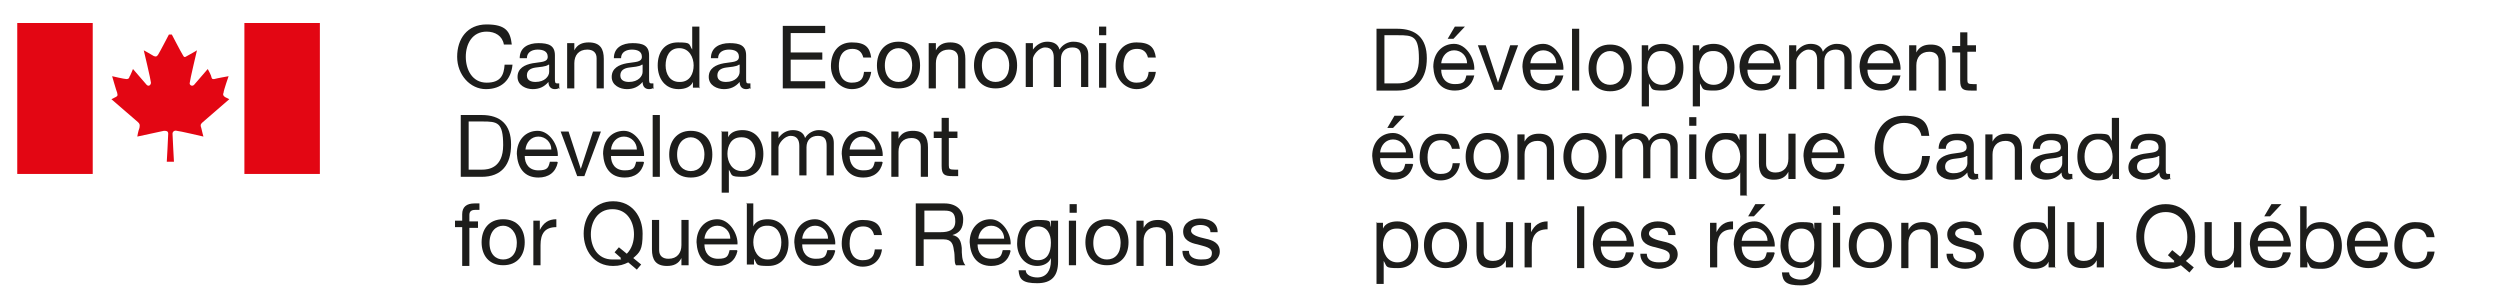 <?xml version="1.0" encoding="UTF-8"?>
<svg id="_x35_5_Normal" xmlns="http://www.w3.org/2000/svg" version="1.1" viewBox="0 0 347.8 41.6">
  <!-- Generator: Adobe Illustrator 29.1.0, SVG Export Plug-In . SVG Version: 2.1.0 Build 142)  -->
  <defs>
    <style>
      .st0 {
        fill: #e30613;
        fill-rule: evenodd;
      }

      .st1 {
        fill: #1d1d1b;
      }
    </style>
  </defs>
  <g>
    <path class="st1" d="M191.5,4h2.9c2.6,0,4.1,1.3,4.1,4.1s-1.3,4.5-4.1,4.5h-2.9V4ZM192.6,11.6h1.9c.8,0,2.9-.2,2.9-3.4s-.8-3.3-2.9-3.3h-1.9v6.6Z"/>
    <path class="st1" d="M205.1,10.5c-.3,1.4-1.3,2.1-2.7,2.1-2,0-2.9-1.4-3-3.3,0-1.9,1.2-3.2,2.9-3.2s2.9,2.1,2.8,3.6h-4.6c0,1.1.6,2,1.9,2s1.4-.4,1.6-1.2h1ZM204.1,8.8c0-1-.8-1.8-1.8-1.8s-1.7.8-1.8,1.8h3.6ZM202.5,3.7h1.3l-1.6,1.7h-.8l1-1.7Z"/>
    <path class="st1" d="M209,12.5h-1.1l-2.3-6.2h1.1l1.7,5.2h0l1.7-5.2h1.1l-2.3,6.2Z"/>
    <path class="st1" d="M217.5,10.5c-.3,1.4-1.3,2.1-2.7,2.1-2,0-2.9-1.4-3-3.3,0-1.9,1.2-3.2,2.9-3.2s2.9,2.1,2.8,3.6h-4.6c0,1.1.6,2,1.9,2s1.4-.4,1.6-1.2h1ZM216.5,8.8c0-1-.8-1.8-1.8-1.8s-1.7.8-1.8,1.8h3.6Z"/>
    <path class="st1" d="M218.7,4h1v8.6h-1V4Z"/>
    <path class="st1" d="M224,6.2c2,0,3,1.4,3,3.3s-1,3.2-3,3.2-3-1.4-3-3.2,1-3.3,3-3.3ZM224,11.8c1.1,0,1.9-.8,1.9-2.3s-.9-2.4-1.9-2.4-1.9.8-1.9,2.4.9,2.3,1.9,2.3Z"/>
    <path class="st1" d="M228.3,6.3h1v.8h0c.3-.7,1.1-1,2-1,1.9,0,2.9,1.5,2.9,3.3s-.9,3.2-2.8,3.2-1.5-.2-2-1h0v3.2h-1V6.3ZM231.1,7.1c-1.4,0-1.9,1.2-1.9,2.3s.6,2.4,2,2.4,1.9-1.2,1.9-2.4-.6-2.3-1.9-2.3Z"/>
    <path class="st1" d="M235.4,6.3h1v.8h0c.3-.7,1.1-1,2-1,1.9,0,2.9,1.5,2.9,3.3s-.9,3.2-2.8,3.2-1.5-.2-2-1h0v3.2h-1V6.3ZM238.3,7.1c-1.4,0-1.9,1.2-1.9,2.3s.6,2.4,2,2.4,1.9-1.2,1.9-2.4-.6-2.3-1.9-2.3Z"/>
    <path class="st1" d="M247.7,10.5c-.3,1.4-1.3,2.1-2.7,2.1-2,0-2.9-1.4-3-3.3,0-1.9,1.2-3.2,2.9-3.2s2.9,2.1,2.8,3.6h-4.6c0,1.1.6,2,1.9,2s1.4-.4,1.6-1.2h1ZM246.8,8.8c0-1-.8-1.8-1.8-1.8s-1.7.8-1.8,1.8h3.6Z"/>
    <path class="st1" d="M248.9,6.3h1v.9h0c.5-.7,1.2-1.1,2-1.1s1.5.3,1.7,1.1c.4-.7,1.2-1.1,1.9-1.1,1.2,0,2.1.5,2.1,1.8v4.5h-1v-4.1c0-.8-.2-1.4-1.2-1.4s-1.6.6-1.6,1.6v3.9h-1v-4.1c0-.8-.3-1.4-1.2-1.4s-1.7,1.1-1.7,1.6v3.9h-1v-6.2Z"/>
    <path class="st1" d="M264.4,10.5c-.3,1.4-1.3,2.1-2.7,2.1-2,0-2.9-1.4-3-3.3,0-1.9,1.2-3.2,2.9-3.2s2.9,2.1,2.8,3.6h-4.6c0,1.1.6,2,1.9,2s1.4-.4,1.6-1.2h1ZM263.4,8.8c0-1-.8-1.8-1.8-1.8s-1.7.8-1.8,1.8h3.6Z"/>
    <path class="st1" d="M265.6,6.3h1v1h0c.4-.8,1.1-1.1,2-1.1,1.6,0,2.1.9,2.1,2.3v4.1h-1v-4.2c0-.8-.5-1.2-1.3-1.2-1.2,0-1.8.8-1.8,1.9v3.5h-1v-6.2Z"/>
    <path class="st1" d="M273.7,6.3h1.2v.9h-1.2v3.9c0,.5.1.6.8.6h.5v.9h-.8c-1.1,0-1.5-.2-1.5-1.4v-3.9h-1.1v-.9h1.1v-1.9h1v1.9Z"/>
    <path class="st1" d="M196.6,22.9c-.3,1.4-1.3,2.1-2.7,2.1-2,0-2.9-1.4-3-3.3,0-1.9,1.2-3.2,2.9-3.2s2.9,2.1,2.8,3.5h-4.6c0,1.1.6,2,1.9,2s1.4-.4,1.6-1.2h1ZM195.6,21.2c0-1-.8-1.8-1.8-1.8s-1.7.8-1.8,1.8h3.6ZM194.1,16.1h1.3l-1.6,1.7h-.8l1-1.7Z"/>
    <path class="st1" d="M202,20.7c-.2-.8-.7-1.2-1.5-1.2-1.5,0-1.9,1.2-1.9,2.4s.5,2.3,1.8,2.3,1.6-.6,1.7-1.5h1c-.2,1.5-1.2,2.4-2.7,2.4s-2.9-1.3-2.9-3.2,1-3.3,2.9-3.3,2.5.7,2.7,2.1h-1.1Z"/>
    <path class="st1" d="M206.9,18.5c2,0,3,1.4,3,3.3s-1,3.2-3,3.2-3-1.4-3-3.2,1-3.3,3-3.3ZM206.9,24.1c1.1,0,1.9-.8,1.9-2.3s-.9-2.4-1.9-2.4-1.9.8-1.9,2.4.9,2.3,1.9,2.3Z"/>
    <path class="st1" d="M211.1,18.7h1v1h0c.4-.8,1.1-1.1,2-1.1,1.6,0,2.1.9,2.1,2.3v4.1h-1v-4.2c0-.8-.5-1.2-1.3-1.2-1.2,0-1.8.8-1.8,1.9v3.5h-1v-6.2Z"/>
    <path class="st1" d="M220.5,18.5c2,0,3,1.4,3,3.3s-1,3.2-3,3.2-3-1.4-3-3.2,1-3.3,3-3.3ZM220.5,24.1c1.1,0,1.9-.8,1.9-2.3s-.9-2.4-1.9-2.4-1.9.8-1.9,2.4.9,2.3,1.9,2.3Z"/>
    <path class="st1" d="M224.7,18.7h1v.9h0c.5-.7,1.2-1.1,2-1.1s1.5.3,1.7,1.1c.4-.7,1.2-1.1,1.9-1.1,1.2,0,2.1.5,2.1,1.8v4.5h-1v-4.1c0-.8-.2-1.4-1.2-1.4s-1.6.6-1.6,1.6v3.9h-1v-4.1c0-.8-.3-1.4-1.2-1.4s-1.7,1.1-1.7,1.6v3.9h-1v-6.2Z"/>
    <path class="st1" d="M236,17.5h-1v-1.2h1v1.2ZM235,18.7h1v6.2h-1v-6.2Z"/>
    <path class="st1" d="M243.1,27.2h-1v-3.2h0c-.3.7-1.1,1-2,1-1.9,0-2.9-1.5-2.9-3.3s.9-3.2,2.8-3.2,1.5.2,2,1h0v-.8h1v8.6ZM240.2,24.1c1.4,0,1.9-1.2,1.9-2.3s-.6-2.4-2-2.4-1.9,1.2-1.9,2.4.6,2.3,1.9,2.3Z"/>
    <path class="st1" d="M249.8,24.9h-1v-1h0c-.4.8-1.1,1.1-2,1.1-1.6,0-2.1-.9-2.1-2.3v-4.1h1v4.2c0,.8.5,1.2,1.3,1.2,1.2,0,1.8-.8,1.8-1.9v-3.5h1v6.2Z"/>
    <path class="st1" d="M256.6,22.9c-.3,1.4-1.3,2.1-2.7,2.1-2,0-2.9-1.4-3-3.3,0-1.9,1.2-3.2,2.9-3.2s2.9,2.1,2.8,3.5h-4.6c0,1.1.6,2,1.9,2s1.4-.4,1.6-1.2h1ZM255.7,21.2c0-1-.8-1.8-1.8-1.8s-1.7.8-1.8,1.8h3.6Z"/>
    <path class="st1" d="M267.3,18.9c-.2-1.2-1.2-1.8-2.4-1.8-2,0-2.9,1.7-2.9,3.5s.9,3.6,2.9,3.6,2.4-1.1,2.5-2.5h1.1c-.2,2.1-1.5,3.4-3.7,3.4s-4-2-4-4.5,1.4-4.5,4.1-4.5,3.3,1,3.5,2.8h-1.1Z"/>
    <path class="st1" d="M275.3,24.8c-.2.1-.4.2-.7.2-.5,0-.9-.3-.9-1-.6.7-1.3,1-2.2,1s-2.1-.5-2.1-1.7,1-1.7,2.1-1.9c1.1-.2,2.1-.1,2.1-.9s-.7-1-1.4-1-1.5.3-1.5,1.2h-1c0-1.5,1.2-2.1,2.6-2.1s2.3.3,2.3,1.7v3.2c0,.5,0,.7.3.7s.2,0,.3,0v.8ZM273.6,21.7c-.4.3-1.2.3-1.8.4-.7.1-1.2.4-1.2,1.1s.6.9,1.2.9c1.3,0,1.9-.8,1.9-1.4v-1Z"/>
    <path class="st1" d="M276.2,18.7h1v1h0c.4-.8,1.1-1.1,2-1.1,1.6,0,2.1.9,2.1,2.3v4.1h-1v-4.2c0-.8-.5-1.2-1.3-1.2-1.2,0-1.8.8-1.8,1.9v3.5h-1v-6.2Z"/>
    <path class="st1" d="M288.4,24.8c-.2.1-.4.2-.7.2-.5,0-.9-.3-.9-1-.6.7-1.3,1-2.2,1s-2.1-.5-2.1-1.7,1-1.7,2.1-1.9c1.1-.2,2.1-.1,2.1-.9s-.7-1-1.4-1-1.5.3-1.5,1.2h-1c0-1.5,1.2-2.1,2.6-2.1s2.3.3,2.3,1.7v3.2c0,.5,0,.7.3.7s.2,0,.3,0v.8ZM286.8,21.7c-.4.3-1.2.3-1.8.4-.7.1-1.2.4-1.2,1.1s.6.9,1.2.9c1.3,0,1.9-.8,1.9-1.4v-1Z"/>
    <path class="st1" d="M294.9,24.9h-1v-.8h0c-.3.7-1.1,1-2,1-1.9,0-2.9-1.5-2.9-3.3s.9-3.2,2.8-3.2,1.5.2,2,1h0v-3.2h1v8.6ZM292,24.1c1.4,0,1.9-1.2,1.9-2.3s-.6-2.4-2-2.4-1.9,1.2-1.9,2.4.6,2.3,1.9,2.3Z"/>
    <path class="st1" d="M302,24.8c-.2.1-.4.2-.7.2-.5,0-.9-.3-.9-1-.6.7-1.3,1-2.2,1s-2.1-.5-2.1-1.7,1-1.7,2.1-1.9c1.1-.2,2.1-.1,2.1-.9s-.7-1-1.4-1-1.5.3-1.5,1.2h-1c0-1.5,1.2-2.1,2.6-2.1s2.3.3,2.3,1.7v3.2c0,.5,0,.7.3.7s.2,0,.3,0v.8ZM300.3,21.7c-.4.3-1.2.3-1.8.4-.7.1-1.2.4-1.2,1.1s.6.9,1.2.9c1.3,0,1.9-.8,1.9-1.4v-1Z"/>
    <path class="st1" d="M191.4,31h1v.8h0c.3-.7,1.1-1,2-1,1.9,0,2.9,1.5,2.9,3.3s-.9,3.2-2.8,3.2-1.5-.2-2-1h0v3.2h-1v-8.6ZM194.3,31.8c-1.4,0-1.9,1.2-1.9,2.3s.6,2.4,2,2.4,1.9-1.2,1.9-2.4-.6-2.3-1.9-2.3Z"/>
    <path class="st1" d="M201.1,30.9c2,0,3,1.4,3,3.2s-1,3.2-3,3.2-3-1.4-3-3.2,1-3.2,3-3.2ZM201.1,36.5c1.1,0,1.9-.8,1.9-2.3s-.9-2.4-1.9-2.4-1.9.8-1.9,2.4.9,2.3,1.9,2.3Z"/>
    <path class="st1" d="M210.5,37.2h-1v-1h0c-.4.8-1.1,1.1-2,1.1-1.6,0-2.1-.9-2.1-2.3v-4.1h1v4.2c0,.8.5,1.2,1.3,1.2,1.2,0,1.8-.8,1.8-1.9v-3.5h1v6.2Z"/>
    <path class="st1" d="M212,31h1v1.3h0c.5-1,1.2-1.5,2.3-1.5v1.1c-1.6,0-2.2.9-2.2,2.5v2.8h-1v-6.2Z"/>
    <path class="st1" d="M219.4,28.7h1v8.6h-1v-8.6Z"/>
    <path class="st1" d="M227.3,35.2c-.3,1.4-1.3,2.1-2.7,2.1-2,0-2.9-1.4-3-3.3,0-1.9,1.2-3.2,2.9-3.2s2.9,2.1,2.8,3.5h-4.6c0,1.1.6,2,1.9,2s1.4-.4,1.6-1.2h1ZM226.3,33.5c0-1-.8-1.8-1.8-1.8s-1.7.8-1.8,1.8h3.6Z"/>
    <path class="st1" d="M229.1,35.3c0,.9.8,1.2,1.7,1.2s1.5-.1,1.5-.9-1-.9-2-1.2c-1-.2-2-.6-2-1.8s1.2-1.8,2.3-1.8,2.5.4,2.5,1.9h-1c0-.8-.8-1-1.4-1s-1.3.2-1.3.8,1.1.9,2,1.1c1,.2,2,.6,2,1.8s-1.4,2-2.6,2-2.6-.6-2.6-2.1h1Z"/>
    <path class="st1" d="M237.8,31h1v1.3h0c.5-1,1.2-1.5,2.3-1.5v1.1c-1.6,0-2.2.9-2.2,2.5v2.8h-1v-6.2Z"/>
    <path class="st1" d="M246.9,35.2c-.3,1.4-1.3,2.1-2.7,2.1-2,0-2.9-1.4-3-3.3,0-1.9,1.2-3.2,2.9-3.2s2.9,2.1,2.8,3.5h-4.6c0,1.1.6,2,1.9,2s1.4-.4,1.6-1.2h1ZM245.9,33.5c0-1-.8-1.8-1.8-1.8s-1.7.8-1.8,1.8h3.6ZM244.3,28.4h1.3l-1.6,1.7h-.8l1-1.7Z"/>
    <path class="st1" d="M253.4,36.7c0,2-.9,3-2.9,3s-2.5-.5-2.6-1.8h1c0,.7.9,1,1.6,1,1.3,0,1.9-1,1.9-2.3v-.4h0c-.3.8-1.2,1.1-1.9,1.1-1.8,0-2.8-1.5-2.8-3.1s.7-3.3,2.9-3.3,1.5.3,1.8,1h0v-.9h1v5.7ZM252.4,34c0-1.1-.5-2.2-1.8-2.2s-1.8,1.1-1.8,2.3.4,2.4,1.8,2.4,1.8-1.2,1.8-2.4Z"/>
    <path class="st1" d="M256,29.9h-1v-1.2h1v1.2ZM255,31h1v6.2h-1v-6.2Z"/>
    <path class="st1" d="M260.2,30.9c2,0,3,1.4,3,3.2s-1,3.2-3,3.2-3-1.4-3-3.2,1-3.2,3-3.2ZM260.2,36.5c1.1,0,1.9-.8,1.9-2.3s-.9-2.4-1.9-2.4-1.9.8-1.9,2.4.9,2.3,1.9,2.3Z"/>
    <path class="st1" d="M264.5,31h1v1h0c.4-.8,1.1-1.1,2-1.1,1.6,0,2.1.9,2.1,2.3v4.1h-1v-4.2c0-.8-.5-1.2-1.3-1.2-1.2,0-1.8.8-1.8,1.9v3.5h-1v-6.2Z"/>
    <path class="st1" d="M271.7,35.3c0,.9.8,1.2,1.7,1.2s1.5-.1,1.5-.9-1-.9-2-1.2c-1-.2-2-.6-2-1.8s1.2-1.8,2.3-1.8,2.5.4,2.5,1.9h-1c0-.8-.8-1-1.4-1s-1.3.2-1.3.8,1.1.9,2,1.1c1,.2,2,.6,2,1.8s-1.4,2-2.6,2-2.6-.6-2.6-2.1h1Z"/>
    <path class="st1" d="M286,37.2h-1v-.8h0c-.3.7-1.1,1-2,1-1.9,0-2.9-1.5-2.9-3.3s.9-3.2,2.8-3.2,1.5.2,2,1h0v-3.2h1v8.6ZM283.1,36.5c1.4,0,1.9-1.2,1.9-2.3s-.6-2.4-2-2.4-1.9,1.2-1.9,2.4.6,2.3,1.9,2.3Z"/>
    <path class="st1" d="M292.7,37.2h-1v-1h0c-.4.8-1.1,1.1-2,1.1-1.6,0-2.1-.9-2.1-2.3v-4.1h1v4.2c0,.8.5,1.2,1.3,1.2,1.2,0,1.8-.8,1.8-1.9v-3.5h1v6.2Z"/>
    <path class="st1" d="M304.7,38l-1.3-1.1c-.6.3-1.2.5-2.1.5-2.7,0-4.1-2.2-4.1-4.5s1.4-4.5,4.1-4.5,4.1,2.2,4.1,4.5-.4,2.6-1.3,3.4l1.1.9-.6.7ZM302.2,34.8l1.1.9c.7-.7,1-1.7,1-2.7,0-1.7-.9-3.5-3-3.5s-3,1.8-3,3.5.9,3.5,3,3.5.8,0,1.2-.2l-.9-.8.6-.7Z"/>
    <path class="st1" d="M311.8,37.2h-1v-1h0c-.4.8-1.1,1.1-2,1.1-1.6,0-2.1-.9-2.1-2.3v-4.1h1v4.2c0,.8.5,1.2,1.3,1.2,1.2,0,1.8-.8,1.8-1.9v-3.5h1v6.2Z"/>
    <path class="st1" d="M318.7,35.2c-.3,1.4-1.3,2.1-2.7,2.1-2,0-2.9-1.4-3-3.3,0-1.9,1.2-3.2,2.9-3.2s2.9,2.1,2.8,3.5h-4.6c0,1.1.6,2,1.9,2s1.4-.4,1.6-1.2h1ZM317.7,33.5c0-1-.8-1.8-1.8-1.8s-1.7.8-1.8,1.8h3.6ZM316.1,28.4h1.3l-1.6,1.7h-.8l1-1.7Z"/>
    <path class="st1" d="M319.9,28.7h1v3.2h0c.3-.7,1.1-1,2-1,1.9,0,2.9,1.5,2.9,3.3s-.9,3.2-2.8,3.2-1.5-.2-2-1h0v.8h-1v-8.6ZM322.7,31.8c-1.4,0-1.9,1.2-1.9,2.3s.6,2.4,2,2.4,1.9-1.2,1.9-2.4-.6-2.3-1.9-2.3Z"/>
    <path class="st1" d="M332.2,35.2c-.3,1.4-1.3,2.1-2.7,2.1-2,0-2.9-1.4-3-3.3,0-1.9,1.2-3.2,2.9-3.2s2.9,2.1,2.8,3.5h-4.6c0,1.1.6,2,1.9,2s1.4-.4,1.6-1.2h1ZM331.2,33.5c0-1-.8-1.8-1.8-1.8s-1.7.8-1.8,1.8h3.6Z"/>
    <path class="st1" d="M337.6,33c-.2-.8-.7-1.2-1.5-1.2-1.5,0-1.9,1.2-1.9,2.4s.5,2.3,1.8,2.3,1.6-.6,1.7-1.5h1c-.2,1.5-1.2,2.4-2.7,2.4s-2.9-1.3-2.9-3.2,1-3.3,2.9-3.3,2.5.7,2.7,2.1h-1.1Z"/>
  </g>
  <g>
    <path class="st1" d="M70.1,6.2c-.2-1.2-1.2-1.8-2.4-1.8-2,0-2.9,1.7-2.9,3.5s.9,3.6,2.9,3.6,2.4-1.1,2.5-2.5h1.1c-.2,2.1-1.5,3.4-3.7,3.4s-4-2-4-4.5,1.4-4.5,4.1-4.5,3.3,1,3.5,2.8h-1.1Z"/>
    <path class="st1" d="M77.9,12.2c-.2.1-.4.2-.7.2-.5,0-.9-.3-.9-1-.6.7-1.3,1-2.2,1s-2.1-.5-2.1-1.7,1-1.7,2.1-1.9c1.1-.2,2.1-.1,2.1-.9s-.7-1-1.4-1-1.5.3-1.5,1.2h-1c0-1.5,1.2-2.1,2.6-2.1s2.3.3,2.3,1.7v3.2c0,.5,0,.7.3.7s.2,0,.3,0v.8ZM76.3,9c-.4.3-1.2.3-1.8.4-.7.1-1.2.4-1.2,1.1s.6.9,1.2.9c1.3,0,1.9-.8,1.9-1.4v-1Z"/>
    <path class="st1" d="M78.9,6h1v1h0c.4-.8,1.1-1.1,2-1.1,1.6,0,2.1.9,2.1,2.3v4.1h-1v-4.2c0-.8-.5-1.2-1.3-1.2-1.2,0-1.8.8-1.8,1.9v3.5h-1v-6.2Z"/>
    <path class="st1" d="M91,12.2c-.2.1-.4.2-.7.2-.5,0-.9-.3-.9-1-.6.7-1.3,1-2.2,1s-2.1-.5-2.1-1.7,1-1.7,2.1-1.9c1.1-.2,2.1-.1,2.1-.9s-.7-1-1.4-1-1.5.3-1.5,1.2h-1c0-1.5,1.2-2.1,2.6-2.1s2.3.3,2.3,1.7v3.2c0,.5,0,.7.3.7s.2,0,.3,0v.8ZM89.3,9c-.4.3-1.2.3-1.8.4-.7.1-1.2.4-1.2,1.1s.6.9,1.2.9c1.3,0,1.9-.8,1.9-1.4v-1Z"/>
    <path class="st1" d="M97.4,12.2h-1v-.8h0c-.3.7-1.1,1-2,1-1.9,0-2.9-1.5-2.9-3.3s.9-3.2,2.8-3.2,1.5.2,2,1h0v-3.2h1v8.6ZM94.6,11.4c1.4,0,1.9-1.2,1.9-2.3s-.6-2.4-2-2.4-1.9,1.2-1.9,2.4.6,2.3,1.9,2.3Z"/>
    <path class="st1" d="M104.5,12.2c-.2.1-.4.2-.7.2-.5,0-.9-.3-.9-1-.6.7-1.3,1-2.2,1s-2.1-.5-2.1-1.7,1-1.7,2.1-1.9c1.1-.2,2.1-.1,2.1-.9s-.7-1-1.4-1-1.5.3-1.5,1.2h-1c0-1.5,1.2-2.1,2.6-2.1s2.3.3,2.3,1.7v3.2c0,.5,0,.7.3.7s.2,0,.3,0v.8ZM102.8,9c-.4.3-1.2.3-1.8.4-.7.1-1.2.4-1.2,1.1s.6.9,1.2.9c1.3,0,1.9-.8,1.9-1.4v-1Z"/>
    <path class="st1" d="M108.9,3.6h5.9v1h-4.8v2.7h4.4v1h-4.4v3h4.8v1h-5.9V3.6Z"/>
    <path class="st1" d="M120.1,8c-.2-.8-.7-1.2-1.5-1.2-1.5,0-1.9,1.2-1.9,2.4s.5,2.3,1.8,2.3,1.6-.6,1.7-1.5h1c-.2,1.5-1.2,2.4-2.7,2.4s-2.9-1.3-2.9-3.2,1-3.3,2.9-3.3,2.5.7,2.7,2.1h-1.1Z"/>
    <path class="st1" d="M125,5.8c2,0,3,1.4,3,3.3s-1,3.2-3,3.2-3-1.4-3-3.2,1-3.3,3-3.3ZM125,11.4c1.1,0,1.9-.8,1.9-2.3s-.9-2.4-1.9-2.4-1.9.8-1.9,2.4.9,2.3,1.9,2.3Z"/>
    <path class="st1" d="M129.2,6h1v1h0c.4-.8,1.1-1.1,2-1.1,1.6,0,2.1.9,2.1,2.3v4.1h-1v-4.2c0-.8-.5-1.2-1.3-1.2-1.2,0-1.8.8-1.8,1.9v3.5h-1v-6.2Z"/>
    <path class="st1" d="M138.5,5.8c2,0,3,1.4,3,3.3s-1,3.2-3,3.2-3-1.4-3-3.2,1-3.3,3-3.3ZM138.5,11.4c1.1,0,1.9-.8,1.9-2.3s-.9-2.4-1.9-2.4-1.9.8-1.9,2.4.9,2.3,1.9,2.3Z"/>
    <path class="st1" d="M142.7,6h1v.9h0c.5-.7,1.2-1.1,2-1.1s1.5.3,1.7,1.1c.4-.7,1.2-1.1,1.9-1.1,1.2,0,2.1.5,2.1,1.8v4.5h-1v-4.1c0-.8-.2-1.4-1.2-1.4s-1.6.6-1.6,1.6v3.9h-1v-4.1c0-.8-.3-1.4-1.2-1.4s-1.7,1.1-1.7,1.6v3.9h-1v-6.2Z"/>
    <path class="st1" d="M153.9,4.9h-1v-1.2h1v1.2ZM152.9,6h1v6.2h-1v-6.2Z"/>
    <path class="st1" d="M159.7,8c-.2-.8-.7-1.2-1.5-1.2-1.5,0-1.9,1.2-1.9,2.4s.5,2.3,1.8,2.3,1.6-.6,1.7-1.5h1c-.2,1.5-1.2,2.4-2.7,2.4s-2.9-1.3-2.9-3.2,1-3.3,2.9-3.3,2.5.7,2.7,2.1h-1.1Z"/>
    <path class="st1" d="M64.1,16h2.9c2.6,0,4.1,1.3,4.1,4.1s-1.3,4.5-4.1,4.5h-2.9v-8.6ZM65.2,23.6h1.9c.8,0,2.9-.2,2.9-3.4s-.8-3.3-2.9-3.3h-1.9v6.6Z"/>
    <path class="st1" d="M77.6,22.6c-.3,1.4-1.3,2.1-2.7,2.1-2,0-2.9-1.4-3-3.3,0-1.9,1.2-3.2,2.9-3.2s2.9,2.1,2.8,3.5h-4.6c0,1.1.6,2,1.9,2s1.4-.4,1.6-1.2h1ZM76.7,20.8c0-1-.8-1.8-1.8-1.8s-1.7.8-1.8,1.8h3.6Z"/>
    <path class="st1" d="M81.4,24.5h-1.1l-2.3-6.2h1.1l1.7,5.2h0l1.7-5.2h1.1l-2.3,6.2Z"/>
    <path class="st1" d="M89.6,22.6c-.3,1.4-1.3,2.1-2.7,2.1-2,0-2.9-1.4-3-3.3,0-1.9,1.2-3.2,2.9-3.2s2.9,2.1,2.8,3.5h-4.6c0,1.1.6,2,1.9,2s1.4-.4,1.6-1.2h1ZM88.6,20.8c0-1-.8-1.8-1.8-1.8s-1.7.8-1.8,1.8h3.6Z"/>
    <path class="st1" d="M90.8,16h1v8.6h-1v-8.6Z"/>
    <path class="st1" d="M96.1,18.2c2,0,3,1.4,3,3.3s-1,3.2-3,3.2-3-1.4-3-3.2,1-3.3,3-3.3ZM96.1,23.8c1.1,0,1.9-.8,1.9-2.3s-.9-2.4-1.9-2.4-1.9.8-1.9,2.4.9,2.3,1.9,2.3Z"/>
    <path class="st1" d="M100.3,18.3h1v.8h0c.3-.7,1.1-1,2-1,1.9,0,2.9,1.5,2.9,3.3s-.9,3.2-2.8,3.2-1.5-.2-2-1h0v3.2h-1v-8.6ZM103.1,19.1c-1.4,0-1.9,1.2-1.9,2.3s.6,2.4,2,2.4,1.9-1.2,1.9-2.4-.6-2.3-1.9-2.3Z"/>
    <path class="st1" d="M107.3,18.3h1v.9h0c.5-.7,1.2-1.1,2-1.1s1.5.3,1.7,1.1c.4-.7,1.2-1.1,1.9-1.1,1.2,0,2.1.5,2.1,1.8v4.5h-1v-4.1c0-.8-.2-1.4-1.2-1.4s-1.6.6-1.6,1.6v3.9h-1v-4.1c0-.8-.3-1.4-1.2-1.4s-1.7,1.1-1.7,1.6v3.9h-1v-6.2Z"/>
    <path class="st1" d="M122.8,22.6c-.3,1.4-1.3,2.1-2.7,2.1-2,0-2.9-1.4-3-3.3,0-1.9,1.2-3.2,2.9-3.2s2.9,2.1,2.8,3.5h-4.6c0,1.1.6,2,1.9,2s1.4-.4,1.6-1.2h1ZM121.8,20.8c0-1-.8-1.8-1.8-1.8s-1.7.8-1.8,1.8h3.6Z"/>
    <path class="st1" d="M124,18.3h1v1h0c.4-.8,1.1-1.1,2-1.1,1.6,0,2.1.9,2.1,2.3v4.1h-1v-4.2c0-.8-.5-1.2-1.3-1.2-1.2,0-1.8.8-1.8,1.9v3.5h-1v-6.2Z"/>
    <path class="st1" d="M132,18.3h1.2v.9h-1.2v3.8c0,.5.1.6.8.6h.5v.9h-.8c-1.1,0-1.5-.2-1.5-1.4v-3.9h-1.1v-.9h1.1v-1.9h1v1.9Z"/>
    <path class="st1" d="M64.3,31.6h-1v-.9h1v-.9c0-1,.6-1.5,1.7-1.5s.5,0,.7,0v.9c-.2,0-.4,0-.6,0-.5,0-.8.2-.8.7v.9h1.2v.9h-1.2v5.3h-1v-5.3Z"/>
    <path class="st1" d="M70,30.5c2,0,3,1.4,3,3.2s-1,3.2-3,3.2-3-1.4-3-3.2,1-3.2,3-3.2ZM70,36.1c1.1,0,1.9-.8,1.9-2.3s-.9-2.4-1.9-2.4-1.9.8-1.9,2.4.9,2.3,1.9,2.3Z"/>
    <path class="st1" d="M74.1,30.7h1v1.3h0c.5-1,1.2-1.5,2.3-1.5v1.1c-1.6,0-2.2.9-2.2,2.5v2.8h-1v-6.2Z"/>
    <path class="st1" d="M88.7,37.6l-1.3-1.1c-.6.3-1.2.5-2.1.5-2.7,0-4.1-2.2-4.1-4.5s1.4-4.5,4.1-4.5,4.1,2.2,4.1,4.5-.4,2.6-1.3,3.4l1.1.9-.6.7ZM86.1,34.4l1.1.9c.7-.7,1-1.7,1-2.7,0-1.7-.9-3.5-3-3.5s-3,1.8-3,3.5.9,3.5,3,3.5.8,0,1.2-.2l-.9-.8.6-.7Z"/>
    <path class="st1" d="M95.8,36.9h-1v-1h0c-.4.8-1.1,1.1-2,1.1-1.6,0-2.1-.9-2.1-2.3v-4.1h1v4.2c0,.8.5,1.2,1.3,1.2,1.2,0,1.8-.8,1.8-1.9v-3.5h1v6.2Z"/>
    <path class="st1" d="M102.6,34.9c-.3,1.4-1.3,2.1-2.7,2.1-2,0-2.9-1.4-3-3.3,0-1.9,1.2-3.2,2.9-3.2s2.9,2.1,2.8,3.5h-4.6c0,1.1.6,2,1.9,2s1.4-.4,1.6-1.2h1ZM101.6,33.2c0-1-.8-1.8-1.8-1.8s-1.7.8-1.8,1.8h3.6Z"/>
    <path class="st1" d="M103.8,28.3h1v3.2h0c.3-.7,1.1-1,2-1,1.9,0,2.9,1.5,2.9,3.3s-.9,3.2-2.8,3.2-1.5-.2-2-1h0v.8h-1v-8.6ZM106.7,31.4c-1.4,0-1.9,1.2-1.9,2.3s.6,2.4,2,2.4,1.9-1.2,1.9-2.4-.6-2.3-1.9-2.3Z"/>
    <path class="st1" d="M116.2,34.9c-.3,1.4-1.3,2.1-2.7,2.1-2,0-2.9-1.4-3-3.3,0-1.9,1.2-3.2,2.9-3.2s2.9,2.1,2.8,3.5h-4.6c0,1.1.6,2,1.9,2s1.4-.4,1.6-1.2h1ZM115.2,33.2c0-1-.8-1.8-1.8-1.8s-1.7.8-1.8,1.8h3.6Z"/>
    <path class="st1" d="M121.6,32.7c-.2-.8-.7-1.2-1.5-1.2-1.5,0-1.9,1.2-1.9,2.4s.5,2.3,1.8,2.3,1.6-.6,1.7-1.5h1c-.2,1.5-1.2,2.4-2.7,2.4s-2.9-1.3-2.9-3.2,1-3.3,2.9-3.3,2.5.7,2.7,2.1h-1.1Z"/>
    <path class="st1" d="M127.4,28.3h4c1.6,0,2.6.9,2.6,2.2s-.5,1.9-1.5,2.2h0c1,.2,1.2.9,1.3,1.8,0,.8,0,1.8.5,2.4h-1.3c-.3-.3-.1-1.3-.3-2.1-.1-.8-.3-1.5-1.4-1.5h-2.8v3.7h-1.1v-8.6ZM130.9,32.3c1.1,0,2-.3,2-1.5s-.5-1.5-1.5-1.5h-2.8v3h2.4Z"/>
    <path class="st1" d="M140.6,34.9c-.3,1.4-1.3,2.1-2.7,2.1-2,0-2.9-1.4-3-3.3,0-1.9,1.2-3.2,2.9-3.2s2.9,2.1,2.8,3.5h-4.6c0,1.1.6,2,1.9,2s1.4-.4,1.6-1.2h1ZM139.7,33.2c0-1-.8-1.8-1.8-1.8s-1.7.8-1.8,1.8h3.6Z"/>
    <path class="st1" d="M147.2,36.4c0,2-.9,3-2.9,3s-2.5-.5-2.6-1.8h1c0,.7.9,1,1.6,1,1.3,0,1.9-1,1.9-2.3v-.4h0c-.3.8-1.2,1.1-1.9,1.1-1.8,0-2.8-1.5-2.8-3.1s.7-3.3,2.9-3.3,1.5.3,1.8,1h0v-.9h1v5.7ZM146.2,33.7c0-1.1-.5-2.2-1.8-2.2s-1.8,1.1-1.8,2.3.4,2.4,1.8,2.4,1.8-1.2,1.8-2.4Z"/>
    <path class="st1" d="M149.8,29.6h-1v-1.2h1v1.2ZM148.7,30.7h1v6.2h-1v-6.2Z"/>
    <path class="st1" d="M154,30.5c2,0,3,1.4,3,3.2s-1,3.2-3,3.2-3-1.4-3-3.2,1-3.2,3-3.2ZM154,36.1c1.1,0,1.9-.8,1.9-2.3s-.9-2.4-1.9-2.4-1.9.8-1.9,2.4.9,2.3,1.9,2.3Z"/>
    <path class="st1" d="M158.1,30.7h1v1h0c.4-.8,1.1-1.1,2-1.1,1.6,0,2.1.9,2.1,2.3v4.1h-1v-4.2c0-.8-.5-1.2-1.3-1.2-1.2,0-1.8.8-1.8,1.9v3.5h-1v-6.2Z"/>
    <path class="st1" d="M165.4,34.9c0,.9.8,1.2,1.7,1.2s1.5-.1,1.5-.9-1-.9-2-1.2c-1-.2-2-.6-2-1.8s1.2-1.8,2.3-1.8,2.5.4,2.5,1.9h-1c0-.8-.8-1-1.4-1s-1.3.2-1.3.8,1.1.9,2,1.1c1,.2,2,.6,2,1.8s-1.4,2-2.6,2-2.6-.6-2.6-2.1h1Z"/>
  </g>
  <g>
    <path class="st0" d="M23.5,4.8s-1.3,2.5-1.5,2.8c-.2.3-.3.3-.6.2-.3-.2-1.4-.8-1.4-.8,0,0,1,4.2,1,4.5,0,.3-.3.6-.6.3,0,0-1.9-2.2-1.9-2.2,0,0-.4,1-.5,1.1,0,.2-.2.3-.4.3-.3,0-2-.4-2-.4,0,0,.6,2.1.7,2.3,0,.2.2.4-.2.6l-.6.3s3.6,3.1,3.7,3.2c.2.2.3.3.2.8-.2.5-.3,1.2-.3,1.2,0,0,3.3-.7,3.7-.8.3,0,.6,0,.6.4s-.2,3.9-.2,3.9h1s-.2-3.6-.2-3.9.3-.5.6-.4c.3,0,3.7.8,3.7.8,0,0-.2-.7-.3-1.2-.2-.5,0-.6.2-.8,0,0,3.7-3.2,3.7-3.2l-.6-.3c-.3-.2-.3-.4-.2-.6,0-.3.7-2.3.7-2.3,0,0-1.7.3-2,.4-.3,0-.3,0-.4-.3,0-.2-.5-1.1-.5-1.1,0,0-1.8,2.1-1.9,2.2-.3.3-.7,0-.6-.3,0-.3,1-4.5,1-4.5,0,0-1,.6-1.4.8-.3.2-.4.2-.6-.2-.2-.3-1.5-2.8-1.5-2.8h0Z"/>
    <polygon class="st0" points="12.9 24.2 12.9 3.2 2.4 3.2 2.4 24.2 12.9 24.2 12.9 24.2"/>
    <polygon class="st0" points="44.5 24.2 44.5 3.2 34 3.2 34 24.2 44.5 24.2 44.5 24.2"/>
  </g>
</svg>